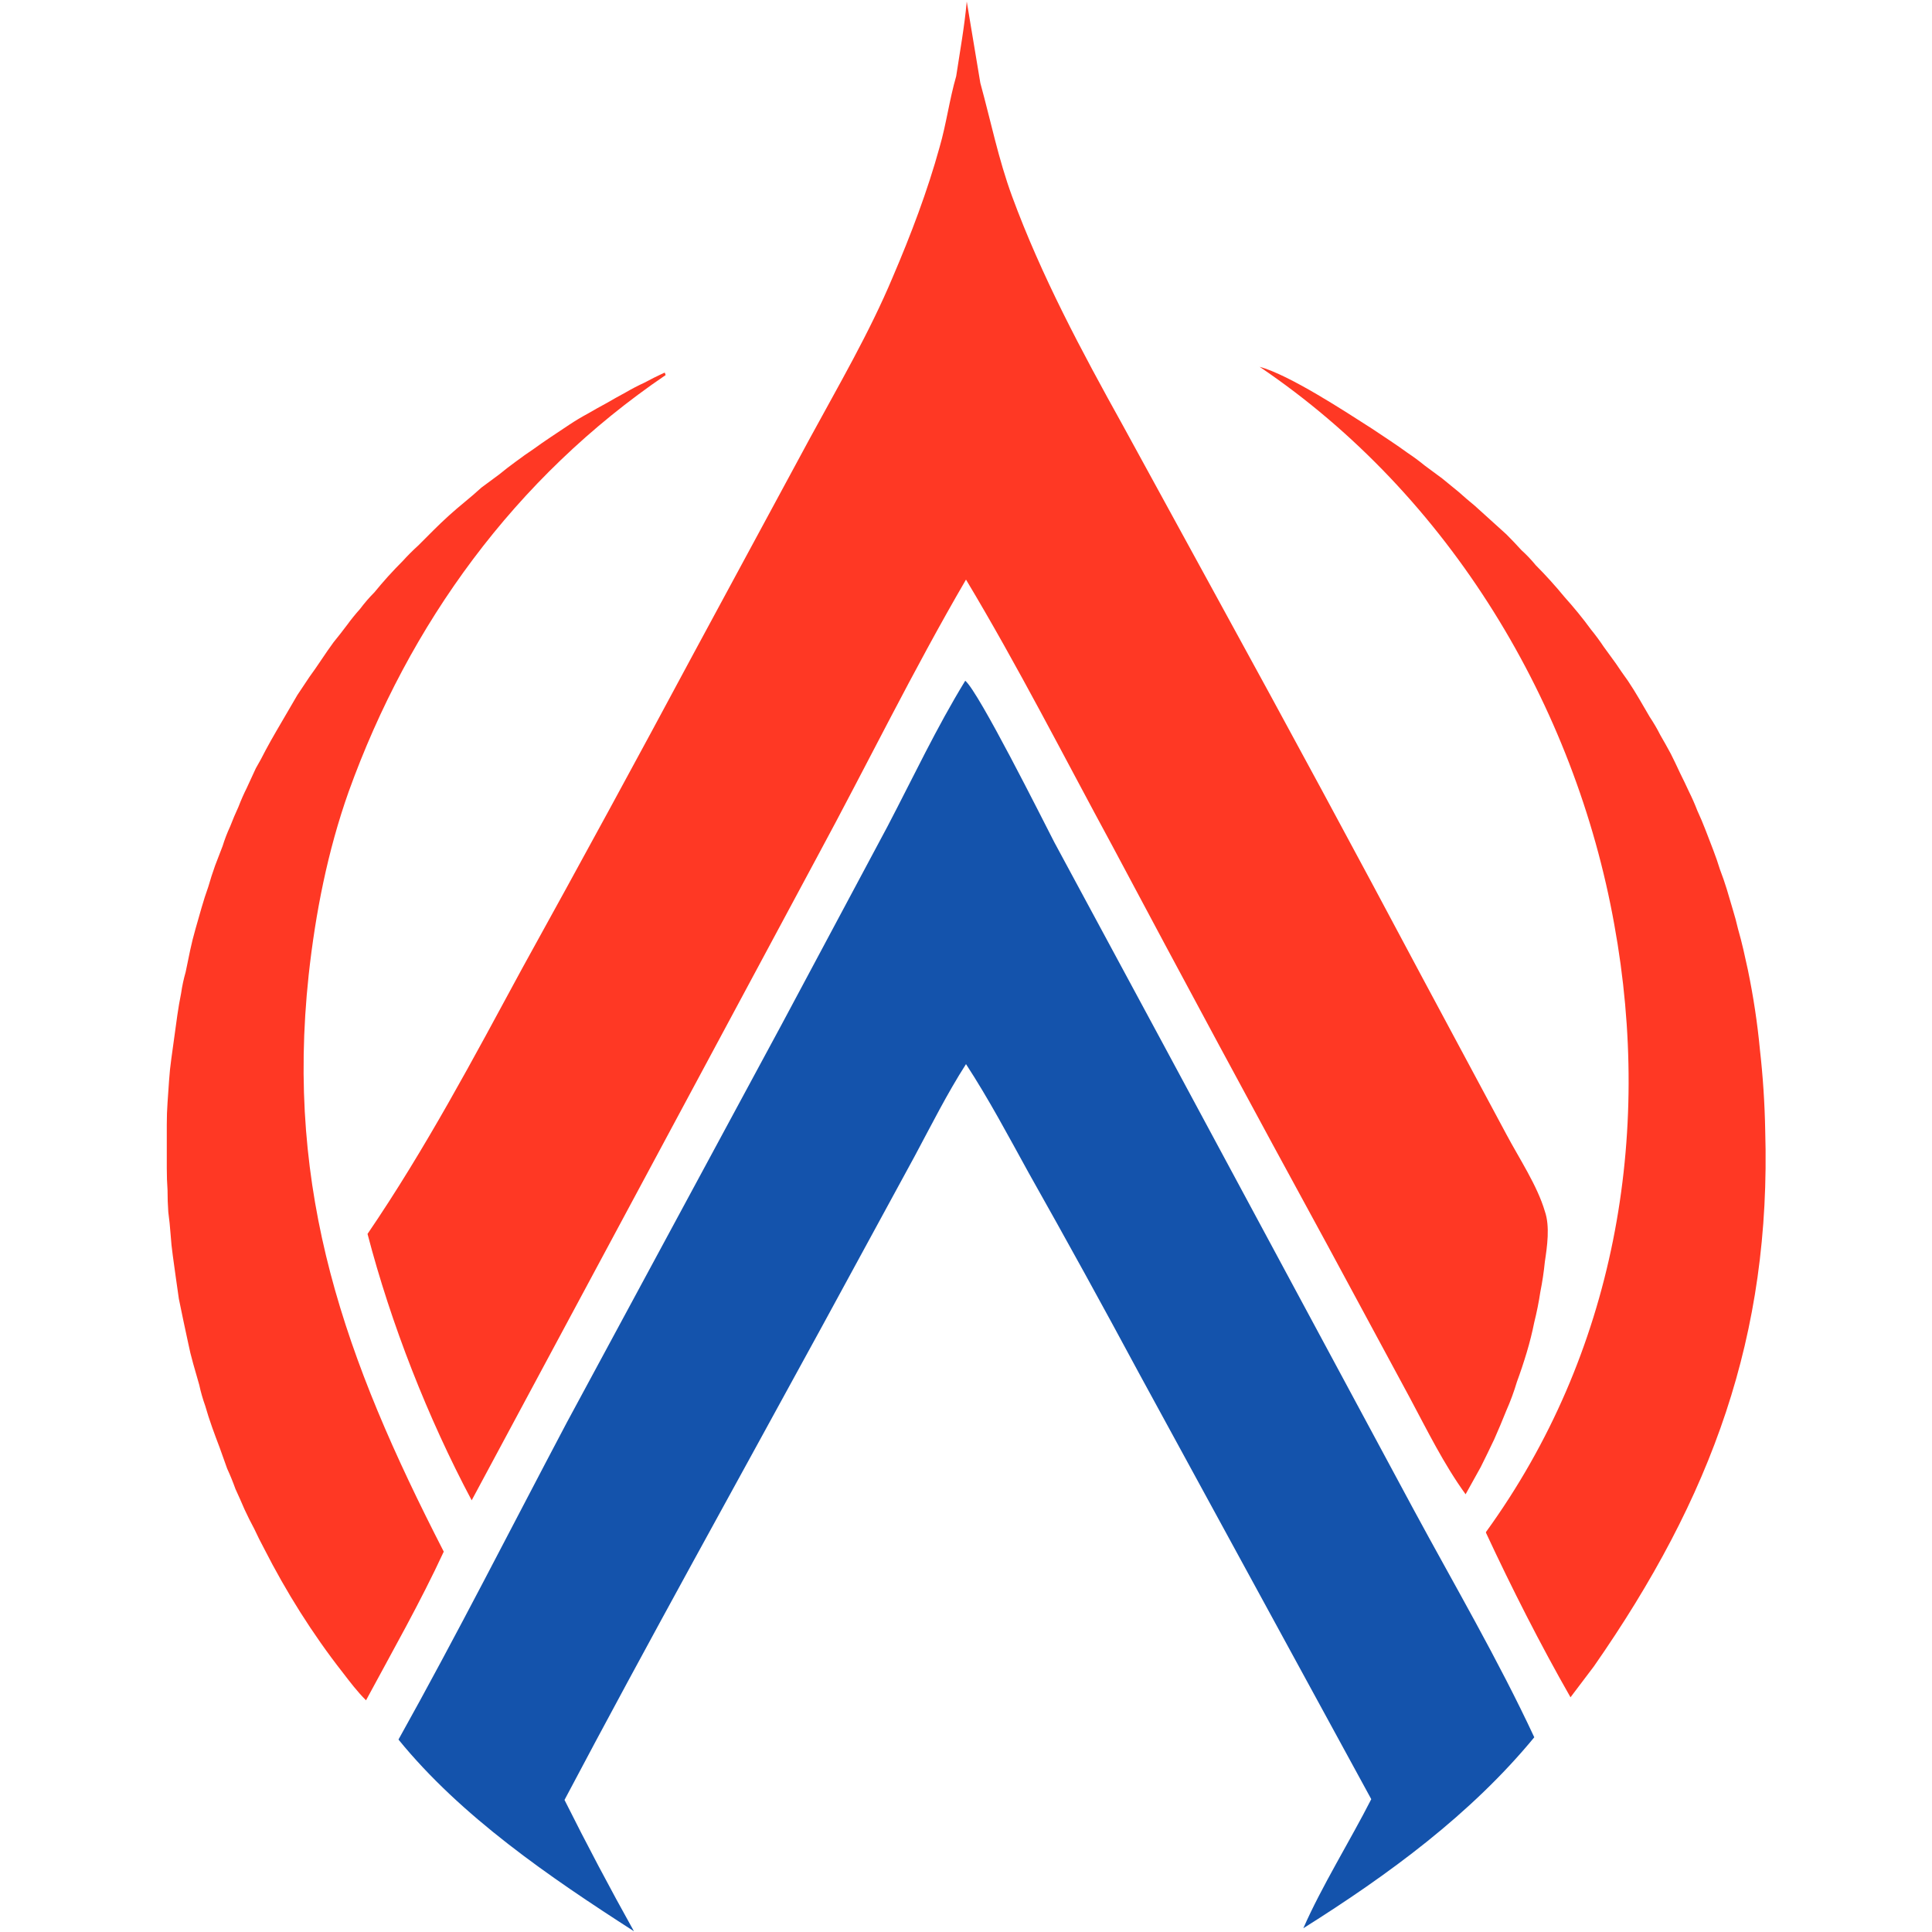 <svg version="1.2" xmlns="http://www.w3.org/2000/svg" viewBox="0 0 256 256" width="256" height="256">
	<title>AL-DE-muhendislik-favico-svg</title>
	<style>
		.s0 { fill: #ff3824 } 
		.s1 { fill: #1453ac } 
	</style>
	<g id="Logo">
		<path id="Path 1" class="s0" d="m88 49.4h0.1l0.1 0.3c-20 13.6-34 33-42 55.2-2.8 7.9-4.4 16.1-5.3 24.3-3.1 28.9 4.8 50.9 17.9 76.4-3.1 6.7-6.8 13.2-10.3 19.7-1.2-1.2-2.1-2.4-3.1-3.7-4-5.1-7.5-10.7-10.4-16.4q-0.7-1.3-1.3-2.6-0.7-1.3-1.3-2.6-0.6-1.4-1.2-2.7-0.5-1.4-1.1-2.7-0.5-1.4-1-2.8-0.5-1.3-1-2.7-0.5-1.4-0.9-2.8-0.5-1.4-0.8-2.8-0.4-1.4-0.8-2.8-0.4-1.4-0.7-2.9-0.3-1.4-0.6-2.8-0.3-1.4-0.6-2.9-0.2-1.4-0.4-2.8-0.2-1.5-0.4-2.9-0.2-1.4-0.3-2.9-0.1-1.4-0.3-2.9-0.1-1.4-0.1-2.9-0.1-1.4-0.1-2.9 0-1.5 0-2.9 0-1.5 0-2.9 0-1.5 0.1-2.9 0.1-1.5 0.2-2.9 0.1-1.5 0.3-2.9 0.2-1.5 0.4-2.9 0.2-1.5 0.4-2.9 0.2-1.4 0.5-2.9 0.2-1.4 0.6-2.8 0.3-1.4 0.6-2.9 0.3-1.4 0.7-2.8 0.4-1.4 0.8-2.8 0.4-1.4 0.9-2.8 0.4-1.4 0.9-2.8 0.5-1.3 1-2.6 0.4-1.3 1-2.6 0.5-1.3 1.1-2.6 0.5-1.3 1.1-2.5 0.6-1.3 1.2-2.6 0.7-1.2 1.3-2.4 0.7-1.3 1.4-2.5 0.7-1.2 1.4-2.4 0.7-1.2 1.4-2.4 0.8-1.2 1.6-2.4 0.8-1.1 1.6-2.3 0.8-1.2 1.6-2.3 0.9-1.1 1.8-2.3 0.8-1.1 1.7-2.1 0.9-1.2 1.9-2.2 0.9-1.1 1.8-2.1 1-1.1 2-2.1 0.9-1 2-2 1-1 2-2 1-1 2.1-2 1-0.9 2.1-1.8 1.1-0.9 2.2-1.9 1.1-0.8 2.3-1.7 1.1-0.9 2.2-1.7 1.2-0.9 2.4-1.7 1.1-0.8 2.3-1.6 1.2-0.8 2.4-1.6 1.2-0.8 2.5-1.5 1.2-0.7 2.5-1.4 1.2-0.7 2.5-1.4 1.2-0.7 2.5-1.3 1.3-0.7 2.6-1.3zm78.9-0.8c4 1.1 11.3 5.9 14.9 8.2q1.2 0.8 2.4 1.6 1.2 0.8 2.3 1.6 1.2 0.8 2.3 1.7 1.2 0.9 2.3 1.7 1.1 0.9 2.2 1.8 1 0.9 2.1 1.8 1.1 1 2.1 1.9 1.1 1 2.1 1.9 1 1 2 2.1 1 0.9 1.9 2 1 1 1.9 2 1 1.1 1.9 2.2 0.9 1 1.8 2.1 0.9 1.1 1.7 2.2 0.9 1.1 1.7 2.3 0.8 1.1 1.6 2.2 0.8 1.2 1.6 2.3 0.8 1.2 1.5 2.4 0.7 1.2 1.4 2.4 0.8 1.2 1.4 2.4 0.7 1.2 1.4 2.5 0.6 1.2 1.2 2.5 0.6 1.2 1.2 2.5 0.6 1.2 1.1 2.5 0.6 1.3 1.1 2.6 0.5 1.3 1 2.6 0.5 1.3 0.9 2.6 0.5 1.3 0.9 2.6 0.4 1.3 0.8 2.7 0.4 1.3 0.7 2.6 0.4 1.4 0.7 2.7 0.3 1.4 0.6 2.7 1.1 5.3 1.6 10.6 0.6 5.3 0.7 10.7c0.8 27.2-7.1 48.6-22.7 71q-1.5 2-3.1 4.1c-4-7-7.8-14.5-11.2-21.8q0-0.1 0-0.1c17.1-23.6 22.1-52.5 17-80.5-5.2-29-21.7-56.8-47-73.9z"/>
		<path id="Path 2" class="s1" d="m127.9 90.2c1.8 1.5 10.2 18.3 11.8 21.4l14.4 26.7 33.2 61.7c5.4 10 11.2 19.9 16 30.2-8.4 10.2-19.3 18.2-30.6 25.3 2.4-5.5 6.2-11.6 9-17.1l-30.7-56.3q-7.2-13.4-14.7-26.7c-2.7-4.9-5.3-9.8-8.3-14.4-2.5 3.9-4.6 8.1-6.8 12.2l-12.3 22.6c-11.4 20.9-23 41.7-34.1 62.7q4.4 8.8 9.2 17.4c-11.2-7.2-22.9-15.2-31.2-25.4 7.7-13.8 14.9-28 22.3-42l28.5-52.8 14-26.2c3.4-6.5 6.5-13.1 10.3-19.3z"/>
		<path id="Path 3" fill-rule="evenodd" class="s0" d="m128.1 0.2l1.8 10.8c1.4 5.1 2.4 10.1 4.2 15 3.9 10.6 9.2 20.5 14.7 30.4l12.8 23.4q13.6 24.8 26.9 49.8l11.1 20.7c1.7 3.2 4.1 6.8 5.1 10.2 0.7 2 0.3 4.7 0 6.7q-0.2 2-0.6 4-0.3 2-0.8 4-0.4 2-1 4-0.6 2-1.3 3.9-0.6 2-1.4 3.8-0.8 2-1.6 3.8-0.9 1.9-1.8 3.7-1 1.8-2 3.6c-2.9-4-5.1-8.5-7.4-12.8l-10.9-20.2q-14.4-26.4-28.5-52.9c-6.4-11.8-12.5-23.8-19.4-35.3-7 12-13.1 24.5-19.7 36.7l-45.8 85.3c-5.8-10.9-10.7-23.4-13.8-35.3 7.7-11.3 14-23.2 20.5-35.2q11.5-20.8 22.7-41.7l15.4-28.5c3.8-7 7.9-14 11-21.4 2.4-5.6 4.6-11.4 6.2-17.2 0.9-3.1 1.3-6.3 2.2-9.4 0.5-3.3 1.1-6.6 1.4-9.9zm-138.6 277.1h18.4c0.6 0 1 0.3 1.2 0.8l31 73.3c0.3 0.8-0.3 1.8-1.2 1.8h-19.6c-0.5 0-1-0.4-1.2-0.8l-4.7-12c-0.2-0.5-0.7-0.8-1.2-0.8h-27.4c-0.5 0-1 0.3-1.2 0.8l-4.8 12c-0.1 0.4-0.6 0.8-1.1 0.8h-19.1c-0.9 0-1.5-1-1.2-1.8l30.9-73.3c0.2-0.5 0.7-0.8 1.2-0.8zm16.8 44.3l-6.6-16.6c-0.4-1-1.9-1-2.4 0l-6.6 16.6c-0.3 0.9 0.3 1.8 1.2 1.8h13.2c0.9 0 1.5-0.9 1.2-1.8zm47.6-43.8h9.4c3.2 0 5.7 2.6 5.7 5.8v45.5c0 3.2 2.6 5.8 5.8 5.8h25c3.2 0 5.7 2.5 5.7 5.7v6.8c0 3.2-2.5 5.8-5.7 5.8h-45.9c-3.2 0-5.8-2.6-5.8-5.8v-63.8c0-3.2 2.6-5.8 5.8-5.8zm61.3 32.8h23.8c3.2 0 5.8 2.5 5.8 5.7v6.4c0 3.2-2.6 5.7-5.8 5.7h-23.8c-3.1 0-5.7-2.5-5.7-5.7v-6.4c0-3.2 2.6-5.7 5.7-5.7z"/>
	</g>
</svg>